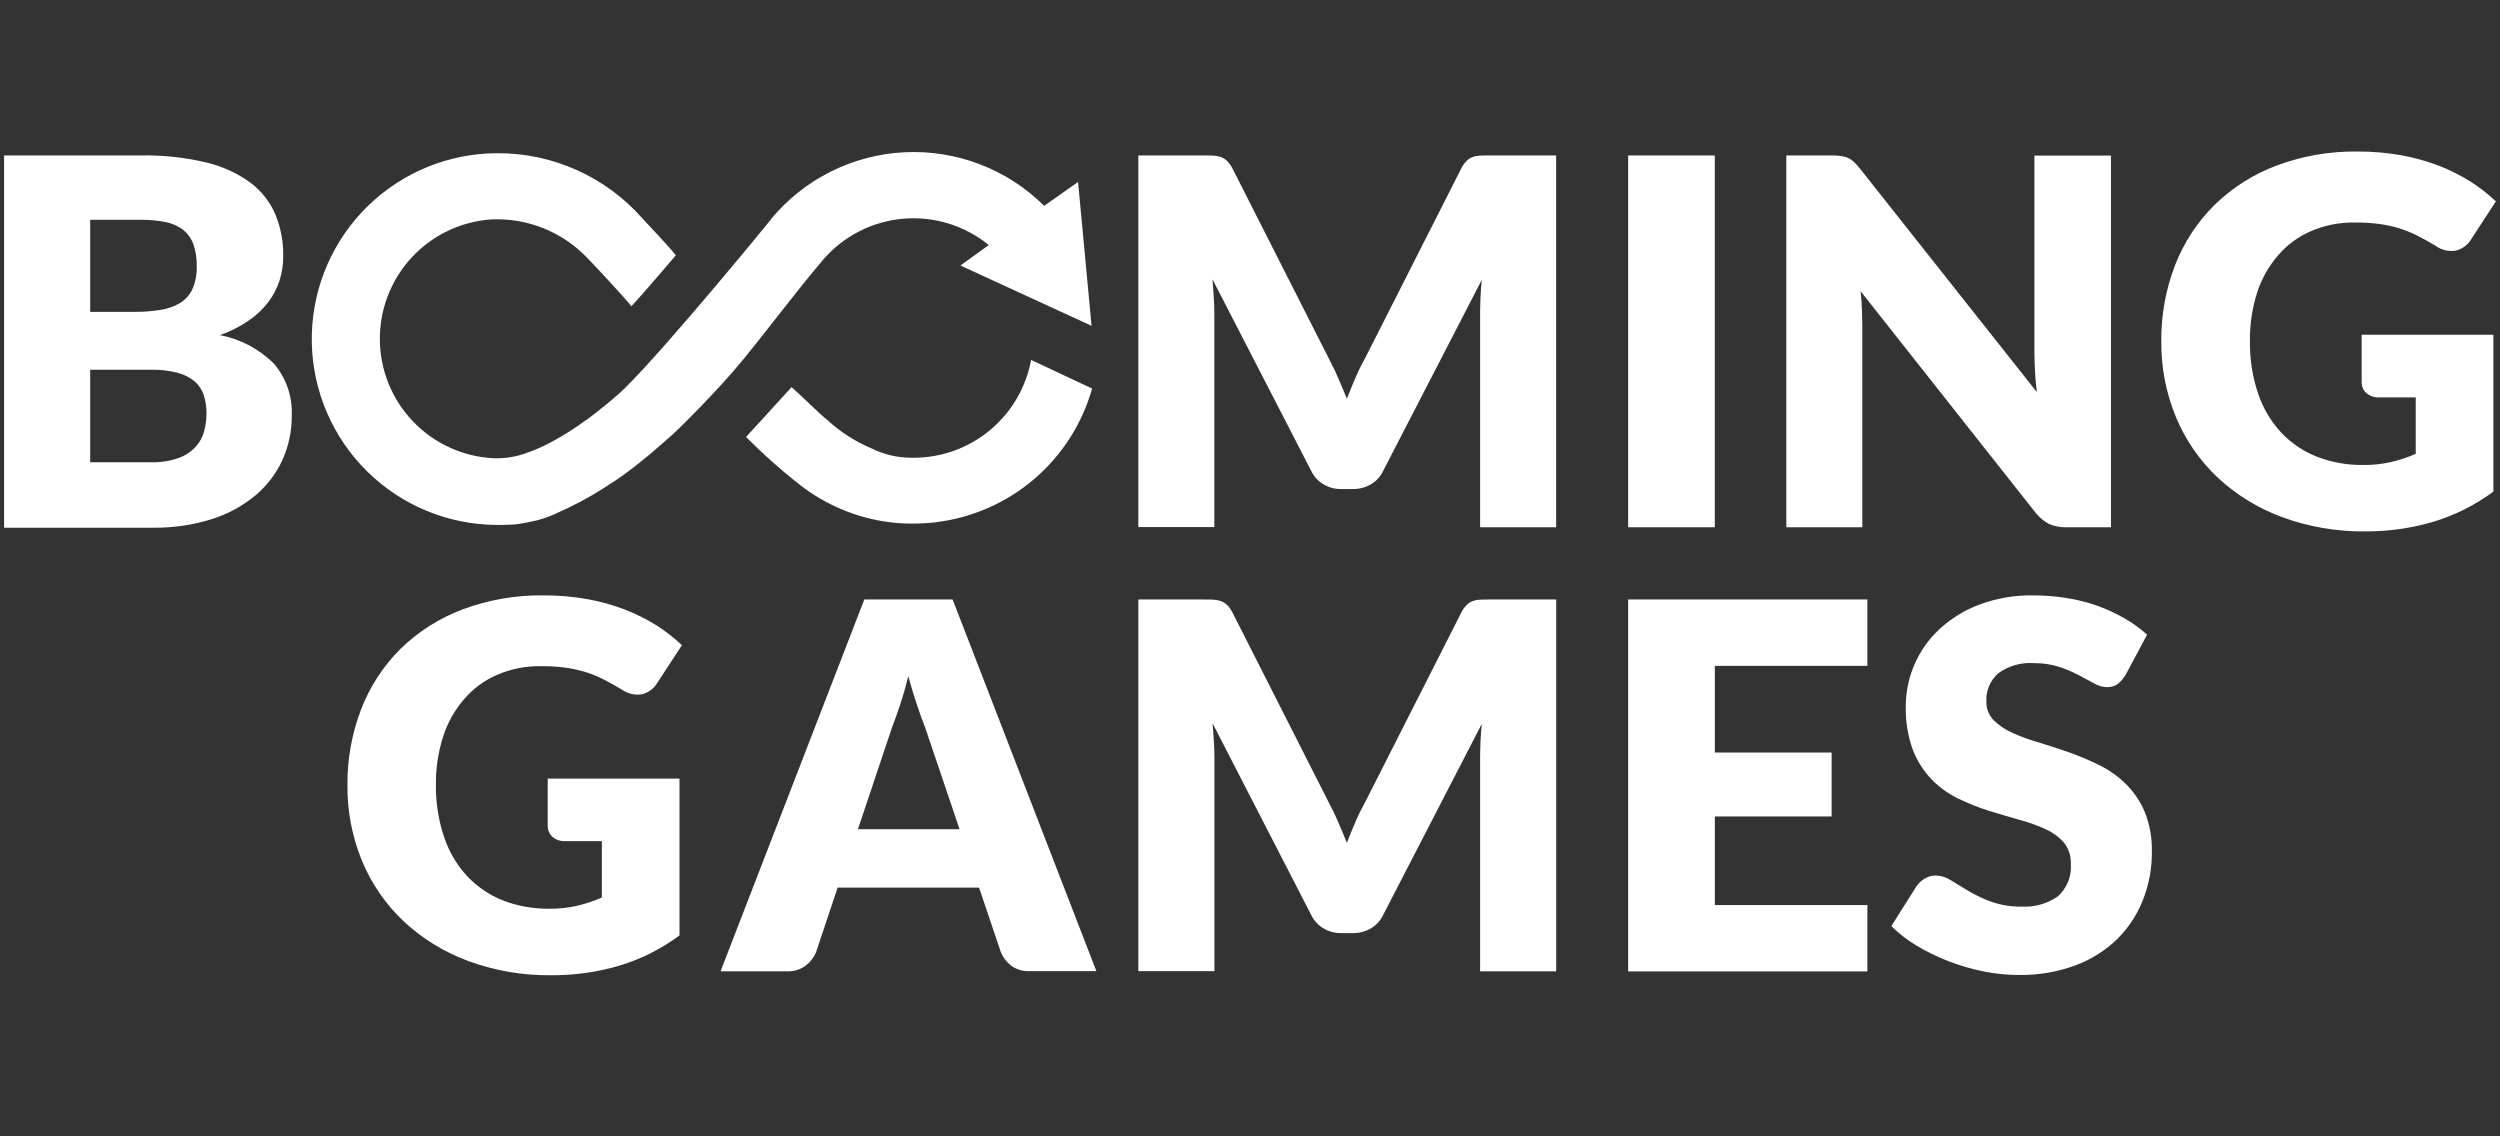<svg width="154" height="70" viewBox="0 0 154 70" fill="none" xmlns="http://www.w3.org/2000/svg">
<rect x="0" y="0" width="154" height="70" fill="#333333" stroke="none"/>
<path fill-rule="evenodd" clip-rule="evenodd" d="M152.213 14.757C152.004 15.098 151.668 15.343 151.278 15.437C151.064 15.473 150.844 15.466 150.633 15.416C150.422 15.367 150.222 15.276 150.045 15.149C149.63 14.895 149.226 14.676 148.857 14.491C148.49 14.307 148.108 14.157 147.715 14.041C147.314 13.925 146.905 13.841 146.492 13.787C146.013 13.729 145.531 13.702 145.049 13.707C144.126 13.69 143.21 13.871 142.362 14.237C141.581 14.572 140.887 15.081 140.334 15.726C139.748 16.398 139.306 17.183 139.036 18.033C138.73 18.997 138.582 20.005 138.596 21.016C138.58 22.118 138.752 23.214 139.104 24.258C139.403 25.146 139.886 25.959 140.522 26.647C141.139 27.296 141.89 27.804 142.722 28.135C143.628 28.481 144.591 28.654 145.56 28.643C146.145 28.651 146.729 28.589 147.301 28.458C147.818 28.338 148.323 28.17 148.809 27.956V24.478H146.549C146.264 24.494 145.983 24.398 145.766 24.212C145.673 24.125 145.599 24.02 145.549 23.903C145.499 23.785 145.475 23.659 145.478 23.532V20.618H153.593V30.282C152.463 31.121 151.193 31.756 149.843 32.157C148.495 32.548 147.096 32.742 145.692 32.733C143.939 32.754 142.195 32.453 140.551 31.845C139.078 31.3 137.729 30.466 136.583 29.393C135.484 28.35 134.616 27.089 134.036 25.689C133.427 24.211 133.121 22.626 133.136 21.028C133.119 19.419 133.409 17.821 133.99 16.32C134.531 14.931 135.358 13.671 136.417 12.622C137.508 11.559 138.808 10.734 140.235 10.199C141.835 9.602 143.531 9.309 145.238 9.333C146.138 9.331 147.037 9.408 147.924 9.564C148.715 9.708 149.49 9.924 150.241 10.21C150.915 10.473 151.563 10.797 152.177 11.18C152.736 11.538 153.262 11.947 153.745 12.403L152.213 14.757ZM123.944 45.133C124.473 45.375 125.021 45.576 125.581 45.733C126.192 45.917 126.814 46.125 127.456 46.344C128.097 46.571 128.723 46.837 129.331 47.141C129.935 47.439 130.488 47.833 130.968 48.306C131.458 48.801 131.85 49.384 132.122 50.025C132.429 50.805 132.576 51.639 132.555 52.477C132.564 53.492 132.376 54.499 132.002 55.443C131.647 56.348 131.107 57.169 130.415 57.854C129.678 58.563 128.803 59.113 127.844 59.469C126.729 59.878 125.549 60.077 124.362 60.058C123.63 60.058 122.9 59.985 122.183 59.839C121.452 59.691 120.736 59.482 120.04 59.216C119.365 58.954 118.713 58.637 118.091 58.269C117.515 57.928 116.982 57.517 116.505 57.046L118.073 54.566C118.206 54.384 118.375 54.231 118.569 54.116C118.772 53.997 119.003 53.933 119.237 53.931C119.575 53.94 119.903 54.044 120.184 54.231C120.507 54.427 120.864 54.646 121.268 54.889C121.712 55.151 122.178 55.371 122.663 55.546C123.259 55.757 123.888 55.859 124.519 55.846C125.319 55.897 126.112 55.673 126.768 55.212C127.048 54.959 127.265 54.646 127.402 54.295C127.541 53.945 127.595 53.568 127.562 53.193C127.581 52.722 127.427 52.26 127.13 51.894C126.809 51.538 126.416 51.255 125.976 51.064C125.452 50.824 124.908 50.631 124.35 50.487C123.739 50.314 123.114 50.129 122.476 49.933C121.837 49.727 121.212 49.476 120.608 49.183C120.002 48.887 119.453 48.489 118.982 48.006C118.481 47.481 118.088 46.861 117.829 46.183C117.517 45.318 117.37 44.402 117.396 43.483C117.4 42.603 117.583 41.732 117.934 40.925C118.285 40.118 118.796 39.39 119.437 38.787C120.151 38.119 120.989 37.597 121.903 37.252C122.972 36.852 124.106 36.656 125.248 36.675C125.935 36.676 126.62 36.73 127.299 36.837C127.944 36.938 128.578 37.098 129.194 37.314C129.773 37.523 130.332 37.781 130.865 38.087C131.366 38.371 131.834 38.71 132.26 39.097L130.935 41.578C130.805 41.795 130.638 41.987 130.439 42.143C130.242 42.276 130.007 42.34 129.769 42.328C129.496 42.316 129.231 42.237 128.996 42.097C128.72 41.953 128.408 41.774 128.05 41.589C127.665 41.387 127.264 41.217 126.851 41.081C126.352 40.922 125.831 40.844 125.307 40.851C124.513 40.787 123.722 41.013 123.081 41.485C122.841 41.7 122.651 41.966 122.526 42.263C122.401 42.561 122.345 42.882 122.36 43.205C122.354 43.414 122.388 43.623 122.462 43.819C122.536 44.015 122.649 44.194 122.793 44.347C123.124 44.677 123.516 44.944 123.944 45.133ZM126.237 32.283C125.915 32.118 125.633 31.886 125.408 31.603L114.615 17.941C114.661 18.345 114.685 18.749 114.696 19.13C114.707 19.51 114.719 19.868 114.719 20.203V32.48H110.037V9.576H112.828C113.021 9.573 113.214 9.585 113.405 9.61C113.554 9.628 113.7 9.666 113.838 9.726C113.968 9.788 114.088 9.869 114.194 9.968C114.336 10.102 114.466 10.247 114.586 10.401L125.471 24.155C125.413 23.722 125.378 23.289 125.356 22.874C125.334 22.458 125.32 22.066 125.32 21.708V9.587H130.036V32.48H127.263C126.911 32.488 126.561 32.421 126.237 32.283ZM100.295 9.576H105.631V32.48H100.295V9.576ZM115.029 41.018H105.634V46.355H112.828V50.295H105.634V55.753H115.03V59.837H100.295V36.929H115.03L115.029 41.018ZM91.175 19.314C91.175 19.014 91.186 18.68 91.198 18.322C91.209 17.964 91.244 17.601 91.279 17.237L85.203 29.006C85.04 29.354 84.774 29.643 84.442 29.837C84.109 30.029 83.731 30.129 83.347 30.126H82.626C82.242 30.133 81.863 30.033 81.531 29.837C81.2 29.643 80.934 29.354 80.77 29.006L74.688 17.203C74.722 17.583 74.746 17.953 74.769 18.31C74.792 18.668 74.803 19.003 74.803 19.303V32.468H70.121V9.576H74.169C74.399 9.576 74.601 9.576 74.769 9.587C74.926 9.598 75.081 9.629 75.23 9.68C75.366 9.738 75.492 9.82 75.6 9.922C75.729 10.059 75.838 10.214 75.923 10.383L81.814 22.003C82.022 22.407 82.23 22.81 82.414 23.249C82.599 23.687 82.795 24.114 82.968 24.564C83.141 24.103 83.337 23.653 83.522 23.214C83.706 22.776 83.926 22.36 84.145 21.956L90.011 10.383C90.092 10.213 90.201 10.057 90.334 9.922C90.436 9.813 90.562 9.73 90.703 9.68C90.851 9.623 91.007 9.592 91.165 9.587C91.338 9.576 91.534 9.576 91.765 9.576H95.858V32.48H91.175V19.314ZM74.769 36.941C74.926 36.951 75.081 36.982 75.23 37.033C75.366 37.092 75.492 37.174 75.6 37.275C75.729 37.412 75.838 37.568 75.923 37.737L81.814 49.356C82.022 49.76 82.23 50.164 82.414 50.602C82.599 51.041 82.795 51.468 82.968 51.917C83.141 51.456 83.337 51.006 83.522 50.568C83.706 50.129 83.926 49.714 84.145 49.31L90.014 37.737C90.095 37.566 90.204 37.41 90.337 37.275C90.439 37.166 90.565 37.083 90.706 37.033C90.854 36.977 91.009 36.946 91.168 36.941C91.341 36.929 91.537 36.929 91.767 36.929H95.861V59.833H91.175V46.667C91.175 46.367 91.186 46.033 91.198 45.675C91.209 45.318 91.244 44.954 91.279 44.591L85.203 56.36C85.04 56.707 84.774 56.997 84.442 57.191C84.109 57.383 83.731 57.482 83.347 57.479H82.626C82.242 57.486 81.863 57.386 81.531 57.191C81.2 56.997 80.934 56.707 80.77 56.36L74.694 44.556C74.728 44.937 74.751 45.306 74.774 45.664C74.797 46.021 74.809 46.356 74.809 46.656V59.821H70.121V36.929H74.169C74.399 36.929 74.596 36.929 74.769 36.941ZM62.304 59.498C62.019 59.284 61.796 58.997 61.658 58.667L60.309 54.675H51.598L50.261 58.679C50.125 58.994 49.911 59.268 49.638 59.475C49.32 59.716 48.93 59.842 48.532 59.833H44.386L53.241 36.929H58.682L67.537 59.821H63.425C63.026 59.842 62.631 59.728 62.304 59.498ZM56.989 44.814C56.828 44.422 56.666 43.949 56.482 43.406C56.297 42.864 56.124 42.287 55.951 41.653C55.789 42.287 55.628 42.887 55.443 43.429C55.258 43.972 55.097 44.439 54.935 44.849L52.848 51.08H59.109L56.989 44.814ZM57.658 32.172C57.142 32.23 56.622 32.257 56.102 32.253C55.527 32.252 54.952 32.204 54.385 32.109C52.388 31.777 50.517 30.917 48.966 29.617L49.07 29.709C47.978 28.84 46.939 27.908 45.957 26.917C46.119 26.755 47.952 24.724 48.76 23.847C49.579 24.569 50.408 25.434 50.985 25.89C51.771 26.612 52.676 27.194 53.66 27.609C54.421 27.992 55.261 28.194 56.112 28.197H56.274C57.996 28.199 59.663 27.597 60.986 26.495C62.31 25.394 63.205 23.863 63.516 22.17L67.274 23.935C66.661 26.103 65.421 28.041 63.71 29.506C61.998 30.971 59.892 31.897 57.656 32.168L57.658 32.172ZM60.91 15.095C59.428 13.889 57.536 13.307 55.633 13.473C53.73 13.639 51.967 14.539 50.717 15.984C48.986 18.026 47.304 20.288 45.748 22.186C44.192 24.084 41.886 26.34 41.793 26.421L41.332 26.853C41.297 26.888 41.251 26.922 41.216 26.957C41.124 27.026 41.043 27.101 40.951 27.188C40.743 27.372 40.535 27.545 40.339 27.718C40.281 27.776 40.219 27.829 40.155 27.88C39.889 28.099 39.635 28.313 39.382 28.515C39.347 28.538 39.324 28.561 39.289 28.584C39.249 28.621 39.207 28.656 39.162 28.688C38.989 28.815 38.816 28.953 38.643 29.08C38.562 29.138 38.499 29.184 38.424 29.242C38.251 29.369 38.078 29.484 37.916 29.599C37.836 29.645 37.755 29.703 37.685 29.744C37.512 29.859 37.351 29.963 37.189 30.067C37.132 30.101 37.062 30.147 37.005 30.182C36.572 30.459 36.128 30.701 35.725 30.92C35.668 30.944 35.622 30.978 35.564 31.001C35.42 31.082 35.264 31.145 35.131 31.22C35.072 31.256 35.01 31.287 34.947 31.313C34.802 31.382 34.67 31.44 34.543 31.497C34.508 31.509 34.474 31.532 34.439 31.544C34.019 31.753 33.578 31.919 33.125 32.04C32.662 32.156 32.192 32.245 31.719 32.305C31.147 32.343 30.573 32.347 30.001 32.317C27.03 32.147 24.241 30.827 22.227 28.636C20.213 26.445 19.13 23.557 19.209 20.582C19.288 17.607 20.523 14.78 22.651 12.699C24.779 10.619 27.634 9.449 30.61 9.437C32.312 9.427 33.996 9.783 35.547 10.482C37.099 11.181 38.482 12.206 39.602 13.487C39.706 13.603 41.262 15.241 41.632 15.726C41.562 15.806 39.683 18.022 38.898 18.864C38.466 18.322 36.396 16.095 36.142 15.853C35.384 15.068 34.468 14.454 33.455 14.051C32.441 13.648 31.353 13.466 30.263 13.516C28.388 13.645 26.633 14.485 25.357 15.865C24.081 17.245 23.38 19.06 23.398 20.94C23.417 22.82 24.153 24.621 25.456 25.976C26.759 27.33 28.53 28.136 30.408 28.228C31.013 28.249 31.617 28.167 32.195 27.985C32.863 27.77 33.508 27.488 34.12 27.143C34.224 27.085 34.328 27.028 34.443 26.958C34.489 26.935 34.535 26.901 34.587 26.878C34.703 26.808 34.818 26.733 34.945 26.658C34.985 26.638 35.024 26.615 35.06 26.589L35.476 26.312C35.521 26.29 35.563 26.262 35.603 26.232C35.747 26.128 35.891 26.024 36.035 25.92C36.086 25.893 36.135 25.863 36.18 25.828C36.221 25.792 36.264 25.759 36.309 25.73C36.413 25.649 36.529 25.568 36.644 25.476C36.684 25.438 36.727 25.404 36.771 25.372C36.933 25.245 37.106 25.107 37.279 24.968C37.32 24.941 37.359 24.91 37.394 24.876C37.579 24.732 37.763 24.564 37.948 24.403C37.971 24.38 38.006 24.357 38.029 24.333C38.173 24.206 38.329 24.08 38.461 23.941C41.068 21.38 47.404 13.637 47.477 13.533V13.516C48.487 12.292 49.741 11.291 51.16 10.579C52.578 9.867 54.13 9.458 55.715 9.379C57.3 9.301 58.885 9.553 60.367 10.122C61.849 10.69 63.196 11.561 64.322 12.68L66.409 11.209L67.24 20.07L59.163 16.355L60.91 15.095ZM16.889 22.418C17.635 23.303 18.021 24.435 17.972 25.591C17.981 26.529 17.788 27.457 17.407 28.314C17.023 29.159 16.456 29.908 15.747 30.506C14.952 31.168 14.036 31.667 13.05 31.978C11.867 32.345 10.633 32.524 9.395 32.508H0.252V9.576H8.669C10.028 9.55 11.385 9.695 12.708 10.008C13.689 10.238 14.615 10.661 15.429 11.255C16.102 11.759 16.631 12.431 16.962 13.205C17.295 14.017 17.46 14.888 17.447 15.766C17.45 16.275 17.375 16.781 17.224 17.266C17.07 17.748 16.836 18.201 16.531 18.605C16.191 19.047 15.783 19.433 15.321 19.747C14.771 20.122 14.174 20.424 13.546 20.647C14.815 20.883 15.981 21.501 16.889 22.418ZM11.909 15.033C11.783 14.691 11.568 14.388 11.286 14.156C10.967 13.922 10.602 13.76 10.214 13.683C9.705 13.582 9.188 13.534 8.669 13.539H5.555V19.21H8.329C8.86 19.213 9.391 19.17 9.915 19.083C10.34 19.021 10.747 18.874 11.114 18.651C11.444 18.443 11.706 18.142 11.864 17.785C12.048 17.348 12.135 16.875 12.118 16.401C12.13 15.936 12.059 15.473 11.909 15.033ZM12.555 24.345C12.446 24.015 12.251 23.72 11.989 23.491C11.677 23.239 11.314 23.058 10.925 22.96C10.384 22.823 9.826 22.761 9.268 22.776H5.555V28.476H9.291C9.875 28.493 10.457 28.404 11.009 28.21C11.409 28.068 11.769 27.831 12.057 27.518C12.305 27.245 12.483 26.917 12.576 26.56C12.67 26.206 12.719 25.842 12.721 25.476C12.722 25.093 12.666 24.711 12.555 24.345ZM24.677 39.964C25.768 38.901 27.068 38.076 28.494 37.541C30.093 36.944 31.79 36.651 33.497 36.675C34.398 36.672 35.297 36.75 36.184 36.906C36.975 37.049 37.751 37.266 38.502 37.552C39.176 37.815 39.825 38.139 40.439 38.521C40.998 38.879 41.523 39.289 42.007 39.744L40.474 42.087C40.265 42.428 39.929 42.673 39.54 42.767C39.326 42.803 39.107 42.796 38.895 42.746C38.683 42.697 38.483 42.606 38.307 42.479C37.892 42.225 37.488 42.006 37.12 41.821C36.754 41.638 36.372 41.487 35.979 41.371C35.579 41.256 35.171 41.171 34.758 41.117C34.279 41.059 33.797 41.032 33.315 41.037C32.392 41.02 31.476 41.202 30.628 41.568C29.847 41.902 29.153 42.411 28.599 43.056C28.013 43.728 27.571 44.514 27.301 45.364C26.991 46.329 26.839 47.338 26.851 48.352C26.838 49.454 27.013 50.55 27.367 51.593C27.666 52.48 28.149 53.294 28.785 53.981C29.403 54.631 30.154 55.139 30.987 55.47C31.892 55.816 32.854 55.988 33.823 55.978C34.409 55.985 34.993 55.923 35.564 55.793C36.082 55.671 36.587 55.501 37.074 55.285V51.814H34.812C34.526 51.83 34.245 51.735 34.028 51.548C33.934 51.462 33.861 51.356 33.811 51.239C33.761 51.121 33.737 50.995 33.739 50.867V47.96H41.857V57.623C40.726 58.463 39.457 59.098 38.107 59.498C36.758 59.89 35.36 60.084 33.956 60.075C32.202 60.096 30.459 59.794 28.814 59.187C27.342 58.641 25.994 57.808 24.848 56.735C23.749 55.694 22.882 54.433 22.302 53.035C21.693 51.557 21.387 49.972 21.402 48.374C21.386 46.765 21.676 45.167 22.256 43.666C22.795 42.276 23.62 41.015 24.677 39.964Z" fill="white"/>
</svg>

